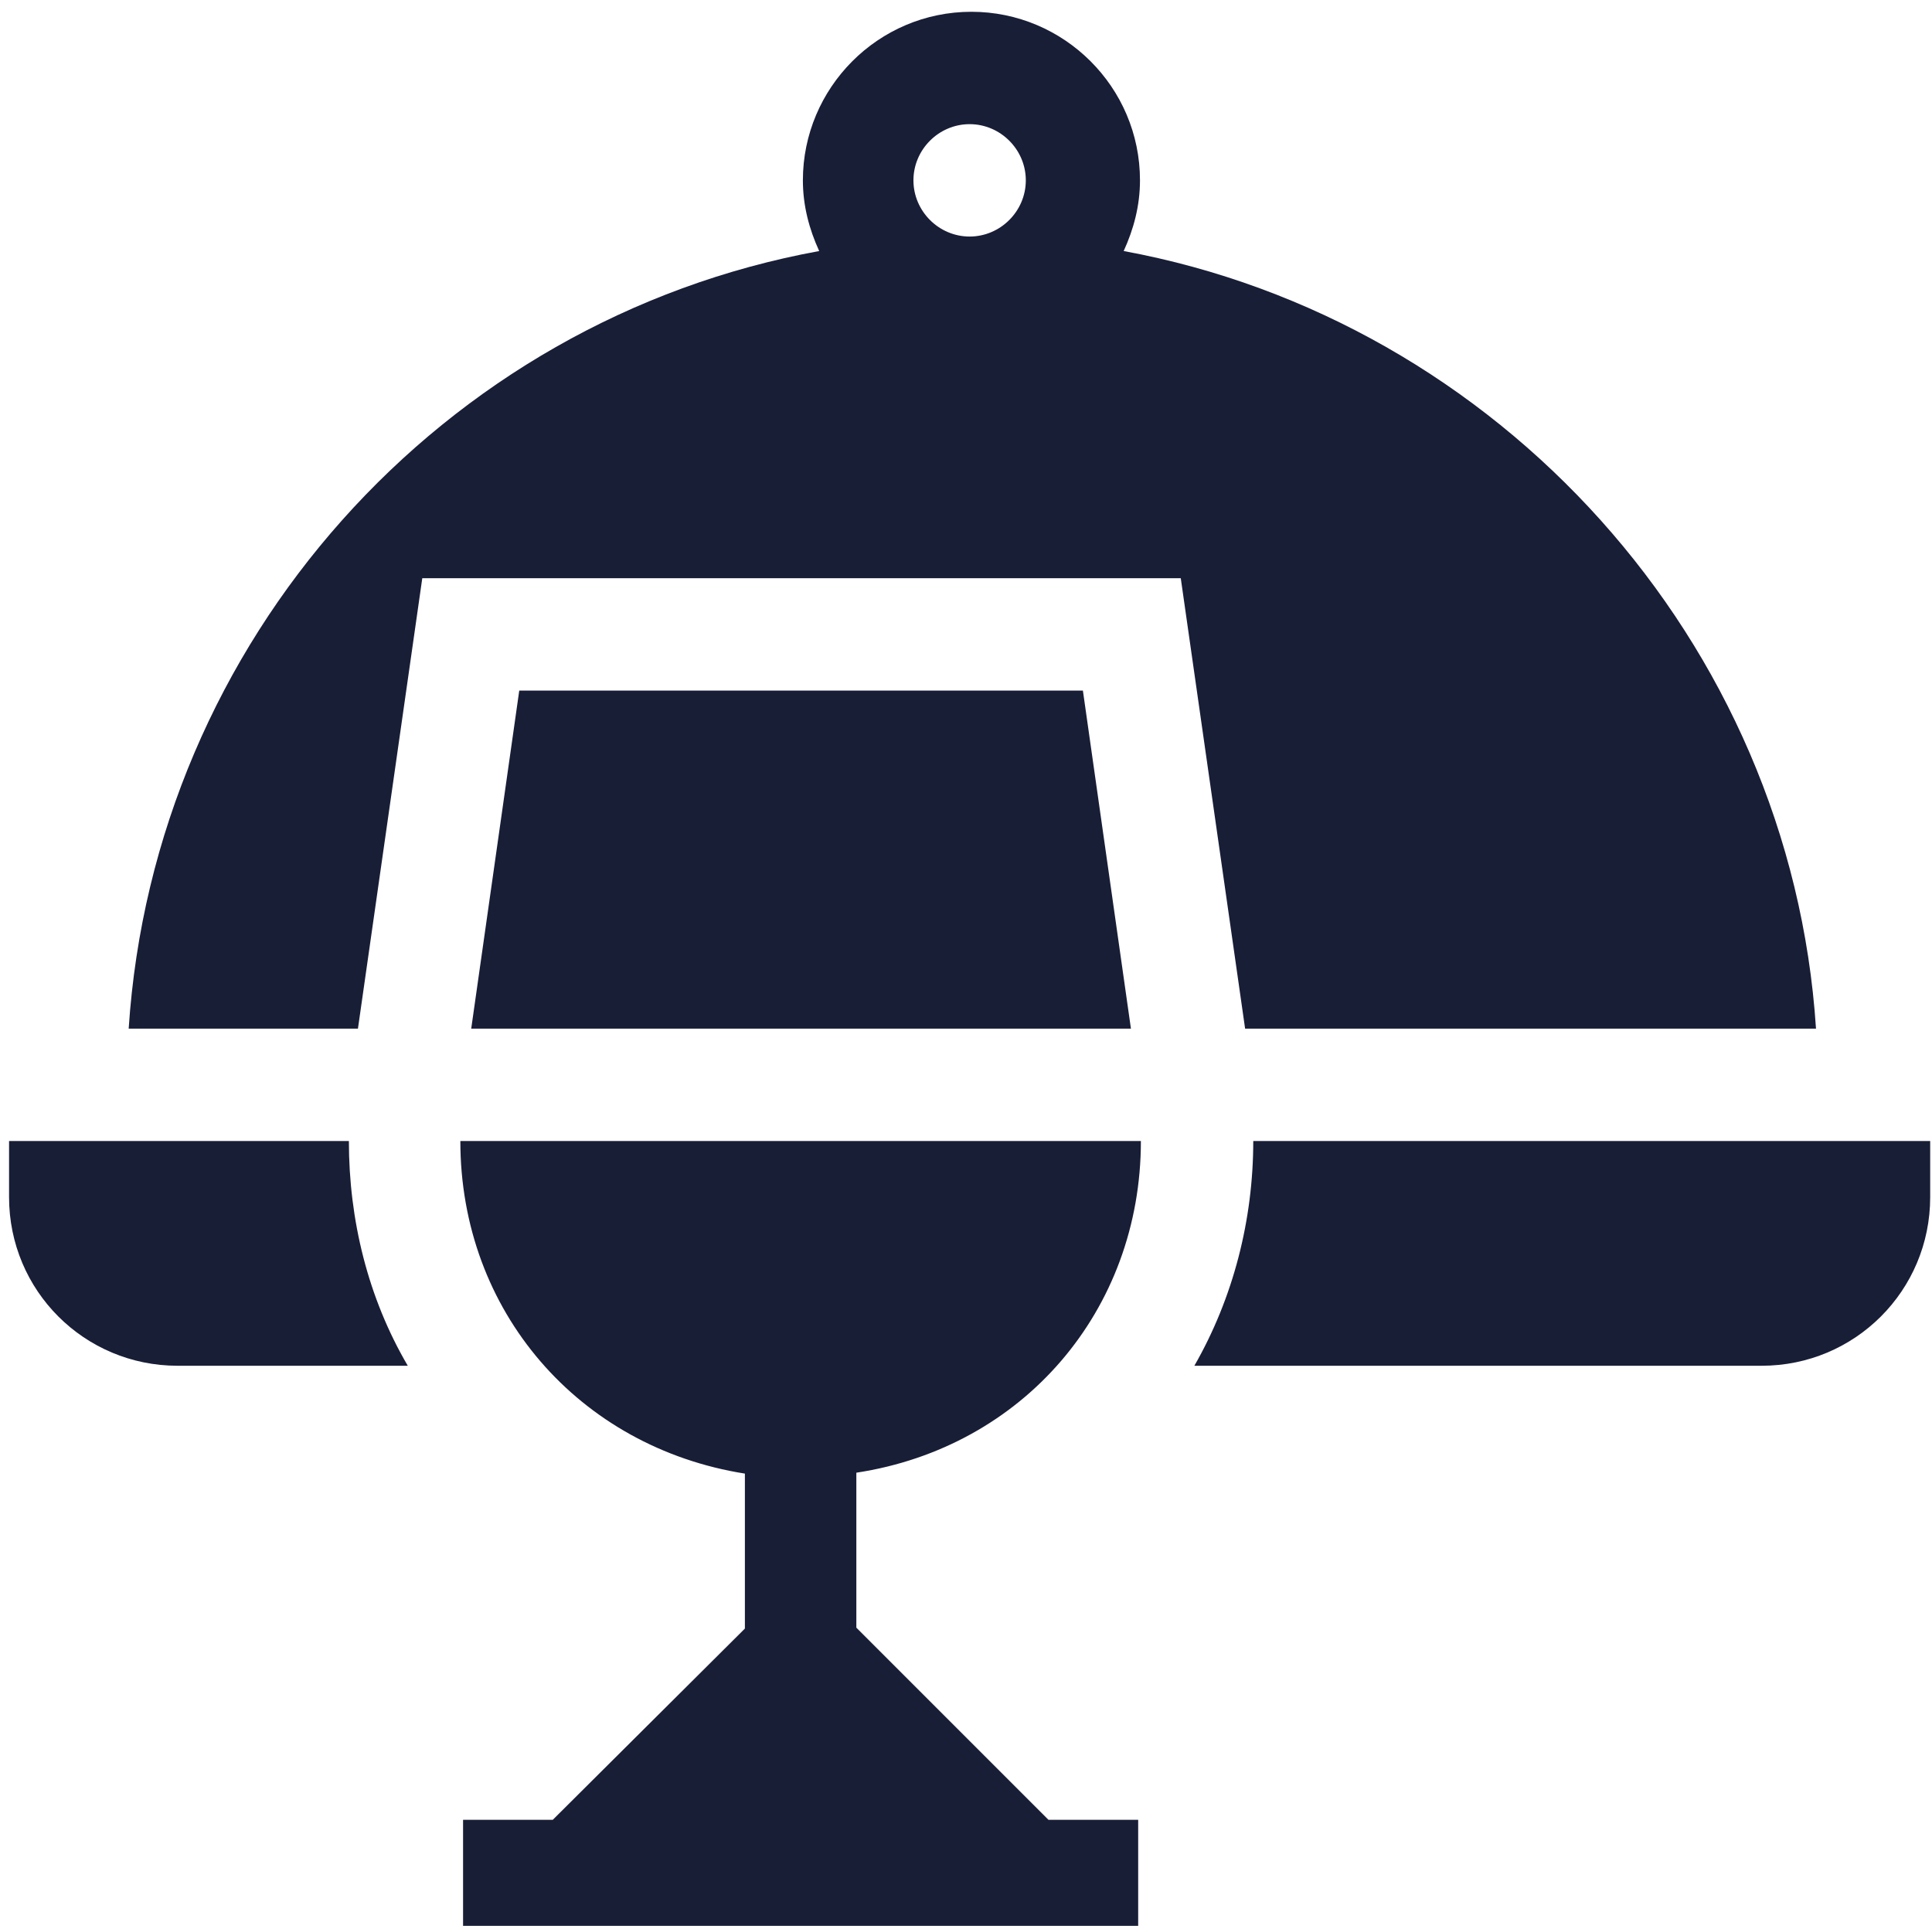 <?xml version="1.0" encoding="UTF-8"?> <!-- Generator: Adobe Illustrator 21.1.0, SVG Export Plug-In . SVG Version: 6.00 Build 0) --> <svg xmlns="http://www.w3.org/2000/svg" xmlns:xlink="http://www.w3.org/1999/xlink" id="Слой_1" x="0px" y="0px" viewBox="0 0 213.2 212.5" style="enable-background:new 0 0 213.2 212.5;" xml:space="preserve"> <style type="text/css"> .st0{fill:#191E37;} </style> <title>ways</title> <g> <path class="st0" d="M125.9,125.9H50.8c0,18.8,13.1,33.8,31.4,36.7v17.1L61,200.8h-9.9v12.4h74.5v-12.4h-9.9l-21.2-21.2v-17.1 C112.9,159.7,125.9,144.6,125.9,125.9L125.9,125.9z M125.9,125.9"></path> <path class="st0" d="M19.6,150.7H45c-4.4-7.5-6.5-16.1-6.5-24.8H1v6.2C1,142.4,9.3,150.7,19.6,150.7L19.6,150.7z M19.6,150.7"></path> <path class="st0" d="M131.8,150.7h62.6c10.3,0,18.6-8.3,18.6-18.6v-6.2h-74.7C138.3,134.6,136.1,143.2,131.8,150.7L131.8,150.7z M131.8,150.7"></path> <path class="st0" d="M14.2,113.5h25.3l7.1-49.7h83.7l7.1,49.7h63c-2.8-42.8-35.1-78.2-76.4-85.8c1.1-2.4,1.8-5,1.8-7.8 c0-10.3-8.4-18.6-18.6-18.6c-10.3,0-18.6,8.4-18.6,18.6c0,2.8,0.7,5.4,1.8,7.8C48.8,35.3,17,70.7,14.2,113.5L14.2,113.5z M107,13.7 c3.4,0,6.2,2.8,6.2,6.2c0,3.4-2.8,6.2-6.2,6.2c-3.4,0-6.2-2.8-6.2-6.2C100.8,16.5,103.6,13.7,107,13.7L107,13.7z M107,13.7"></path> <path class="st0" d="M57.3,76.2L52,113.5h72.8l-5.3-37.3H57.3z M57.3,76.2"></path> </g> </svg> 